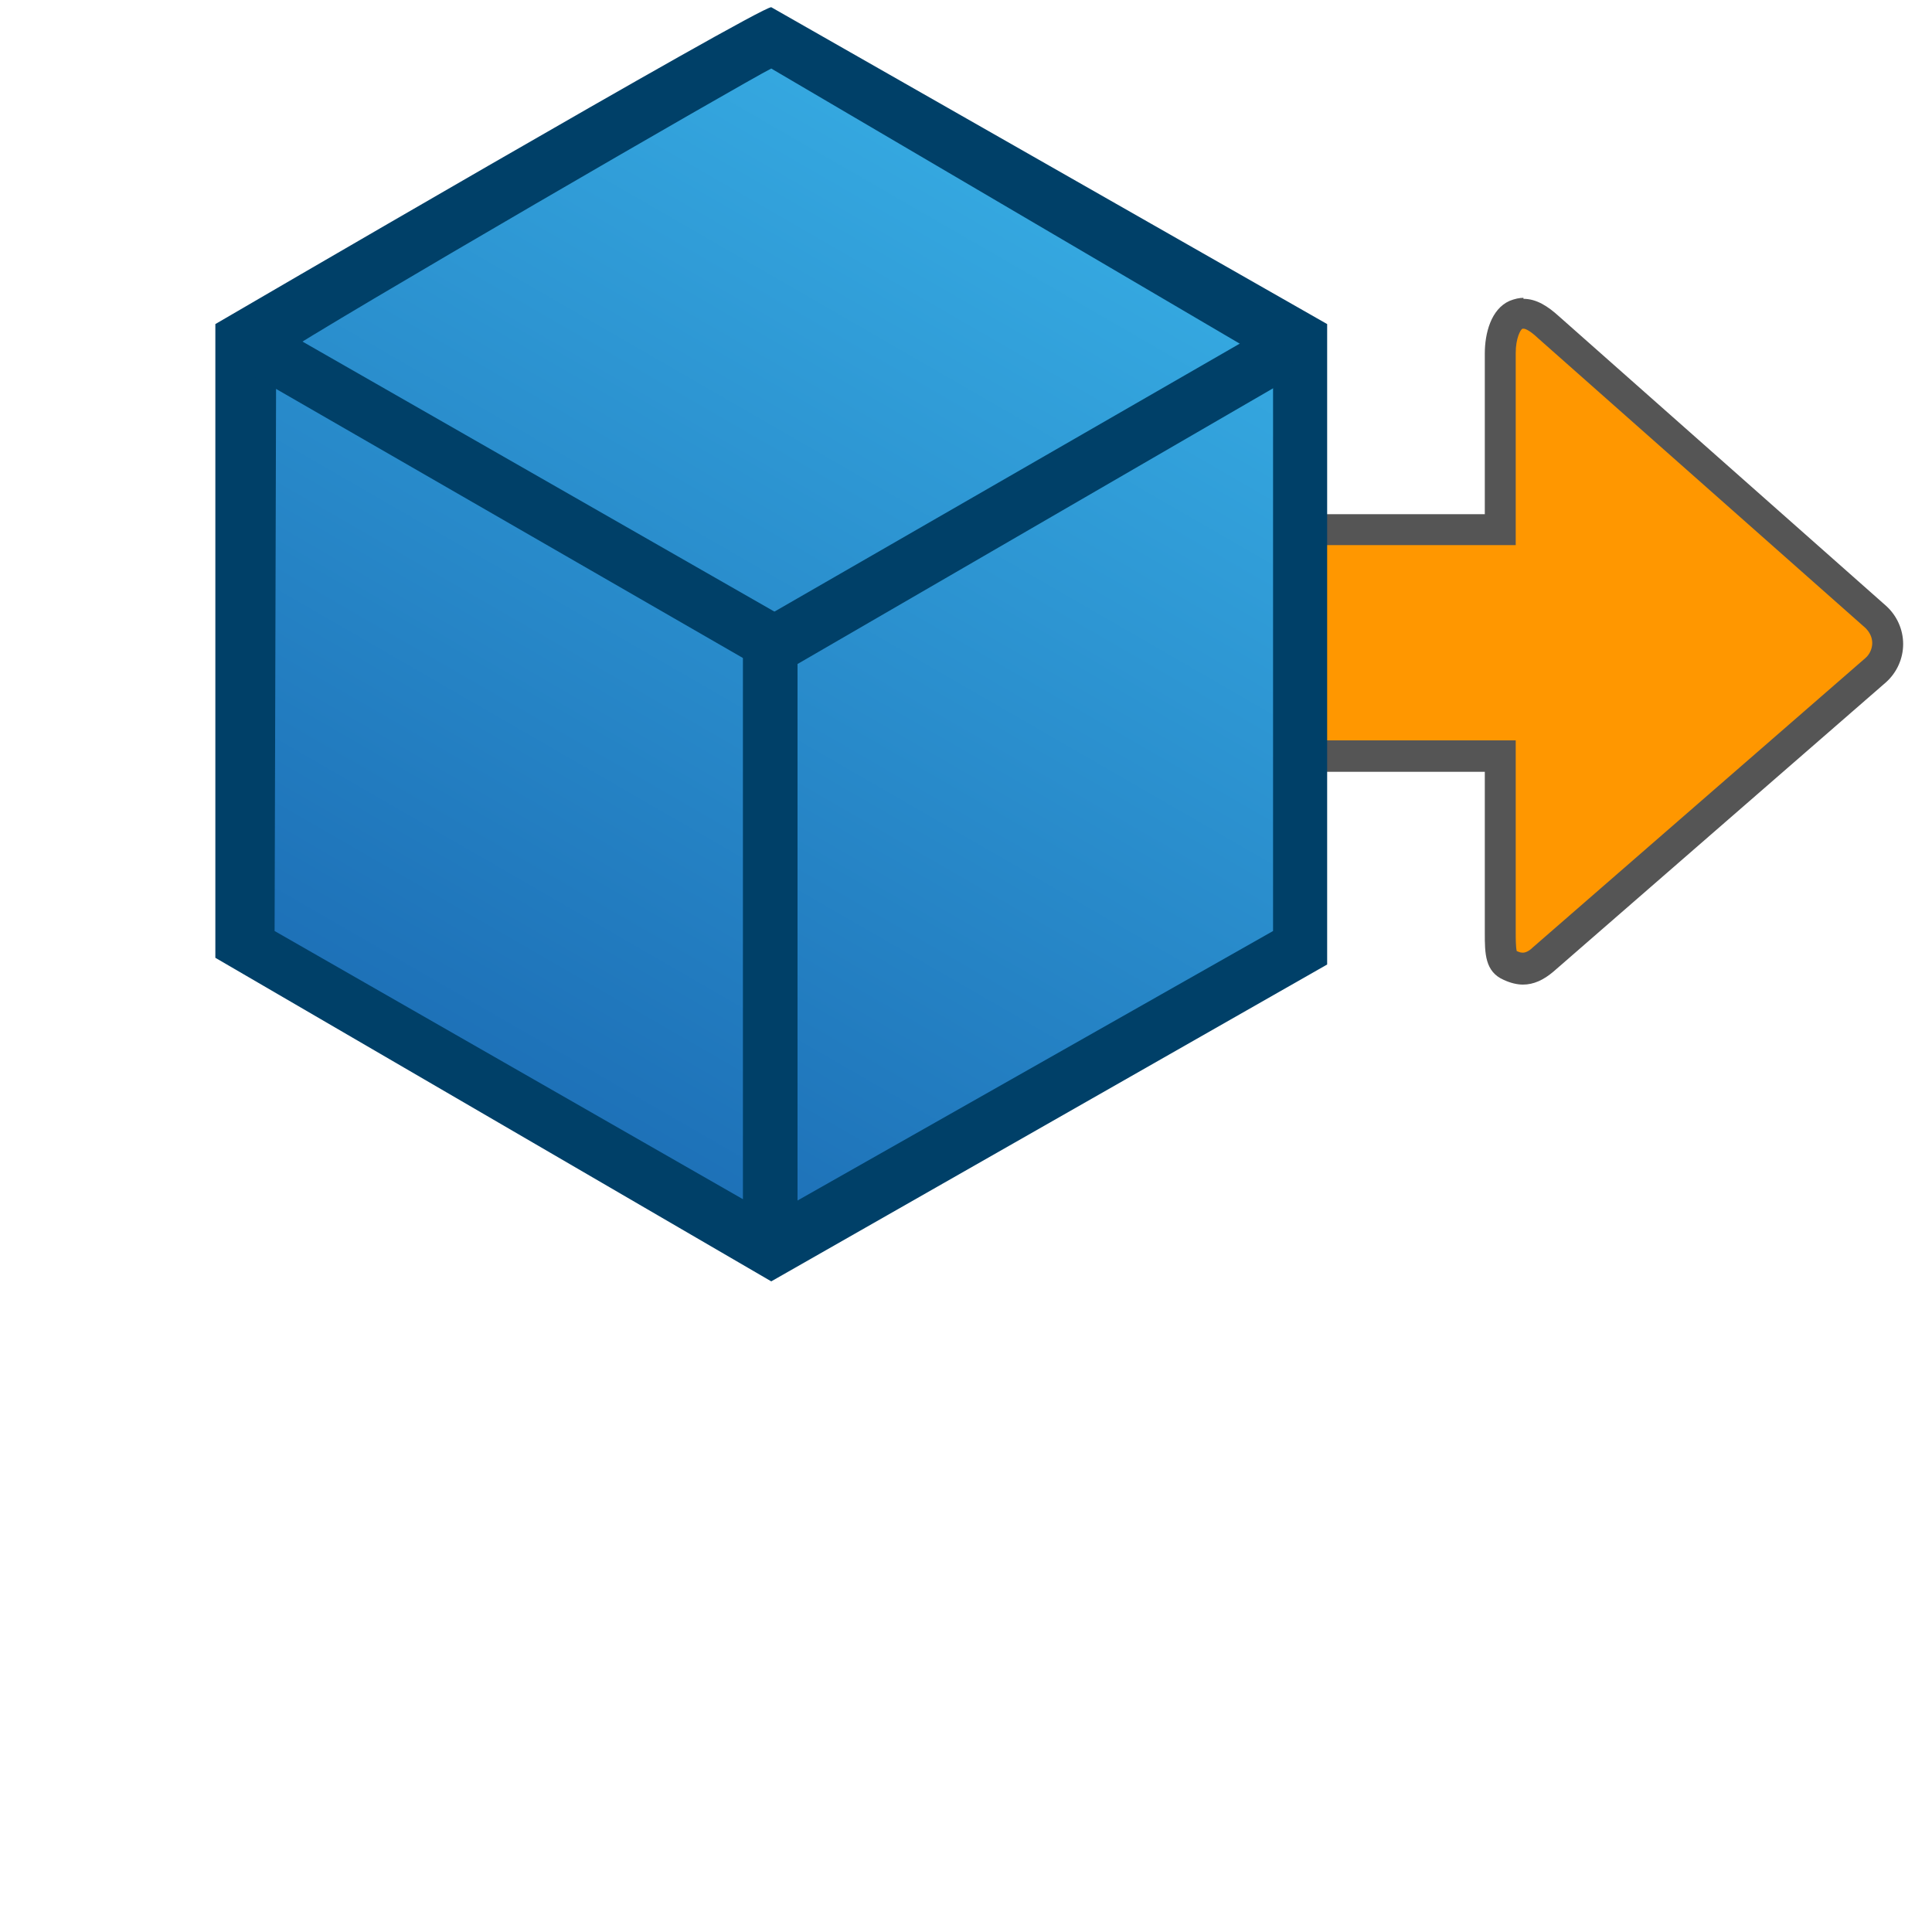 <?xml version="1.0" encoding="UTF-8"?>
<svg xmlns="http://www.w3.org/2000/svg" xmlns:xlink="http://www.w3.org/1999/xlink" id="Ebene_1" version="1.1" viewBox="0 0 375 374.4">
  <defs>
    <style>
      .st0 {
        fill: #ff9700;
      }

      .st1 {
        fill: #555;
      }

      .st2 {
        fill: url(#Unbenannter_Verlauf);
      }

      .st3 {
        fill: #004068;
      }
    </style>
    <linearGradient id="Unbenannter_Verlauf" data-name="Unbenannter Verlauf" x1="98.9" y1="-963.7" x2="199.6" y2="-789.2" gradientTransform="translate(0 -750.6) scale(1 -1)" gradientUnits="userSpaceOnUse">
      <stop offset="0" stop-color="#1d70b7"></stop>
      <stop offset="1" stop-color="#35a8e0"></stop>
    </linearGradient>
  </defs>
  <g>
    <path class="st0" d="M303.5,63l61.7,54.7c2.1,1.9,3.2,4.5,3.2,7.2s-1.2,5.4-3.2,7.2l-62.8,54.7c-2.9,2.6-5.8,3.2-9.4,1.6-3.5-1.5-3.6-5-3.6-8.9v-30.4h-63.8v-48.6h63.8v-30.4c0-3.8,1.2-8.4,4.7-10s6.5.2,9.4,2.7v.2Z"></path>
    <path class="st1" d="M295.8,63.8s.8,0,2.8,1.9h0l63.5,56.2c.8.8,1.3,1.8,1.3,2.9s-.5,2.2-1.3,2.9l-64.6,56.2h0c-.7.7-1.4,1-1.9,1s-.7-.1-1.2-.3c-.2-.8-.2-2.6-.2-3.6v-37.3h-65.6v-37.9h65.6v-37.3c0-2.8.9-4.5,1.3-4.7h.3M295.8,57.8c-.9,0-1.8.2-2.8.6-3.6,1.6-4.8,6.3-4.8,10.2v31.2h-65.6v50h65.6v31.3c0,3.9,0,7.5,3.7,9.1,1.3.6,2.6.9,3.7.9,2.1,0,4-.9,5.9-2.5l64.6-56.2c2.1-1.9,3.3-4.6,3.3-7.4s-1.2-5.5-3.3-7.4l-63.5-56.2c-2.2-2-4.4-3.4-6.9-3.4h0v-.2Z"></path>
  </g>
  <g>
    <g id="Ebene_11">
      <g>
        <path class="st2" d="M115.8,26.5c-10,6.3-67.8,40.2-67.8,40.2v116.7l101.7,59,101.7-59v-116.7L149.7,7.7c-1.3,0-25.1,15.1-33.9,18.8"></path>
        <path class="st3" d="M149.7,248.7l-107.9-62.8V62.9S147.2,1.4,149.7,1.4l107.9,61.5v124.3l-107.9,61.5h0ZM53.3,180.7l96.4,55.2,97.4-55.2v-110.2L149.7,13.3c-5,2.5-84.8,48.7-96.1,56.2l-.3,111.2Z"></path>
      </g>
    </g>
    <polygon class="st3" points="45.8 71 51.2 62 152.4 119.9 148 129.9 45.8 71"></polygon>
    <polygon class="st3" points="148.6 119.7 247.4 62.8 251.7 72.7 152 130.5 148.6 119.7"></polygon>
    <rect class="st3" x="144.2" y="121.4" width="10.6" height="119.7"></rect>
  </g>
</svg>

